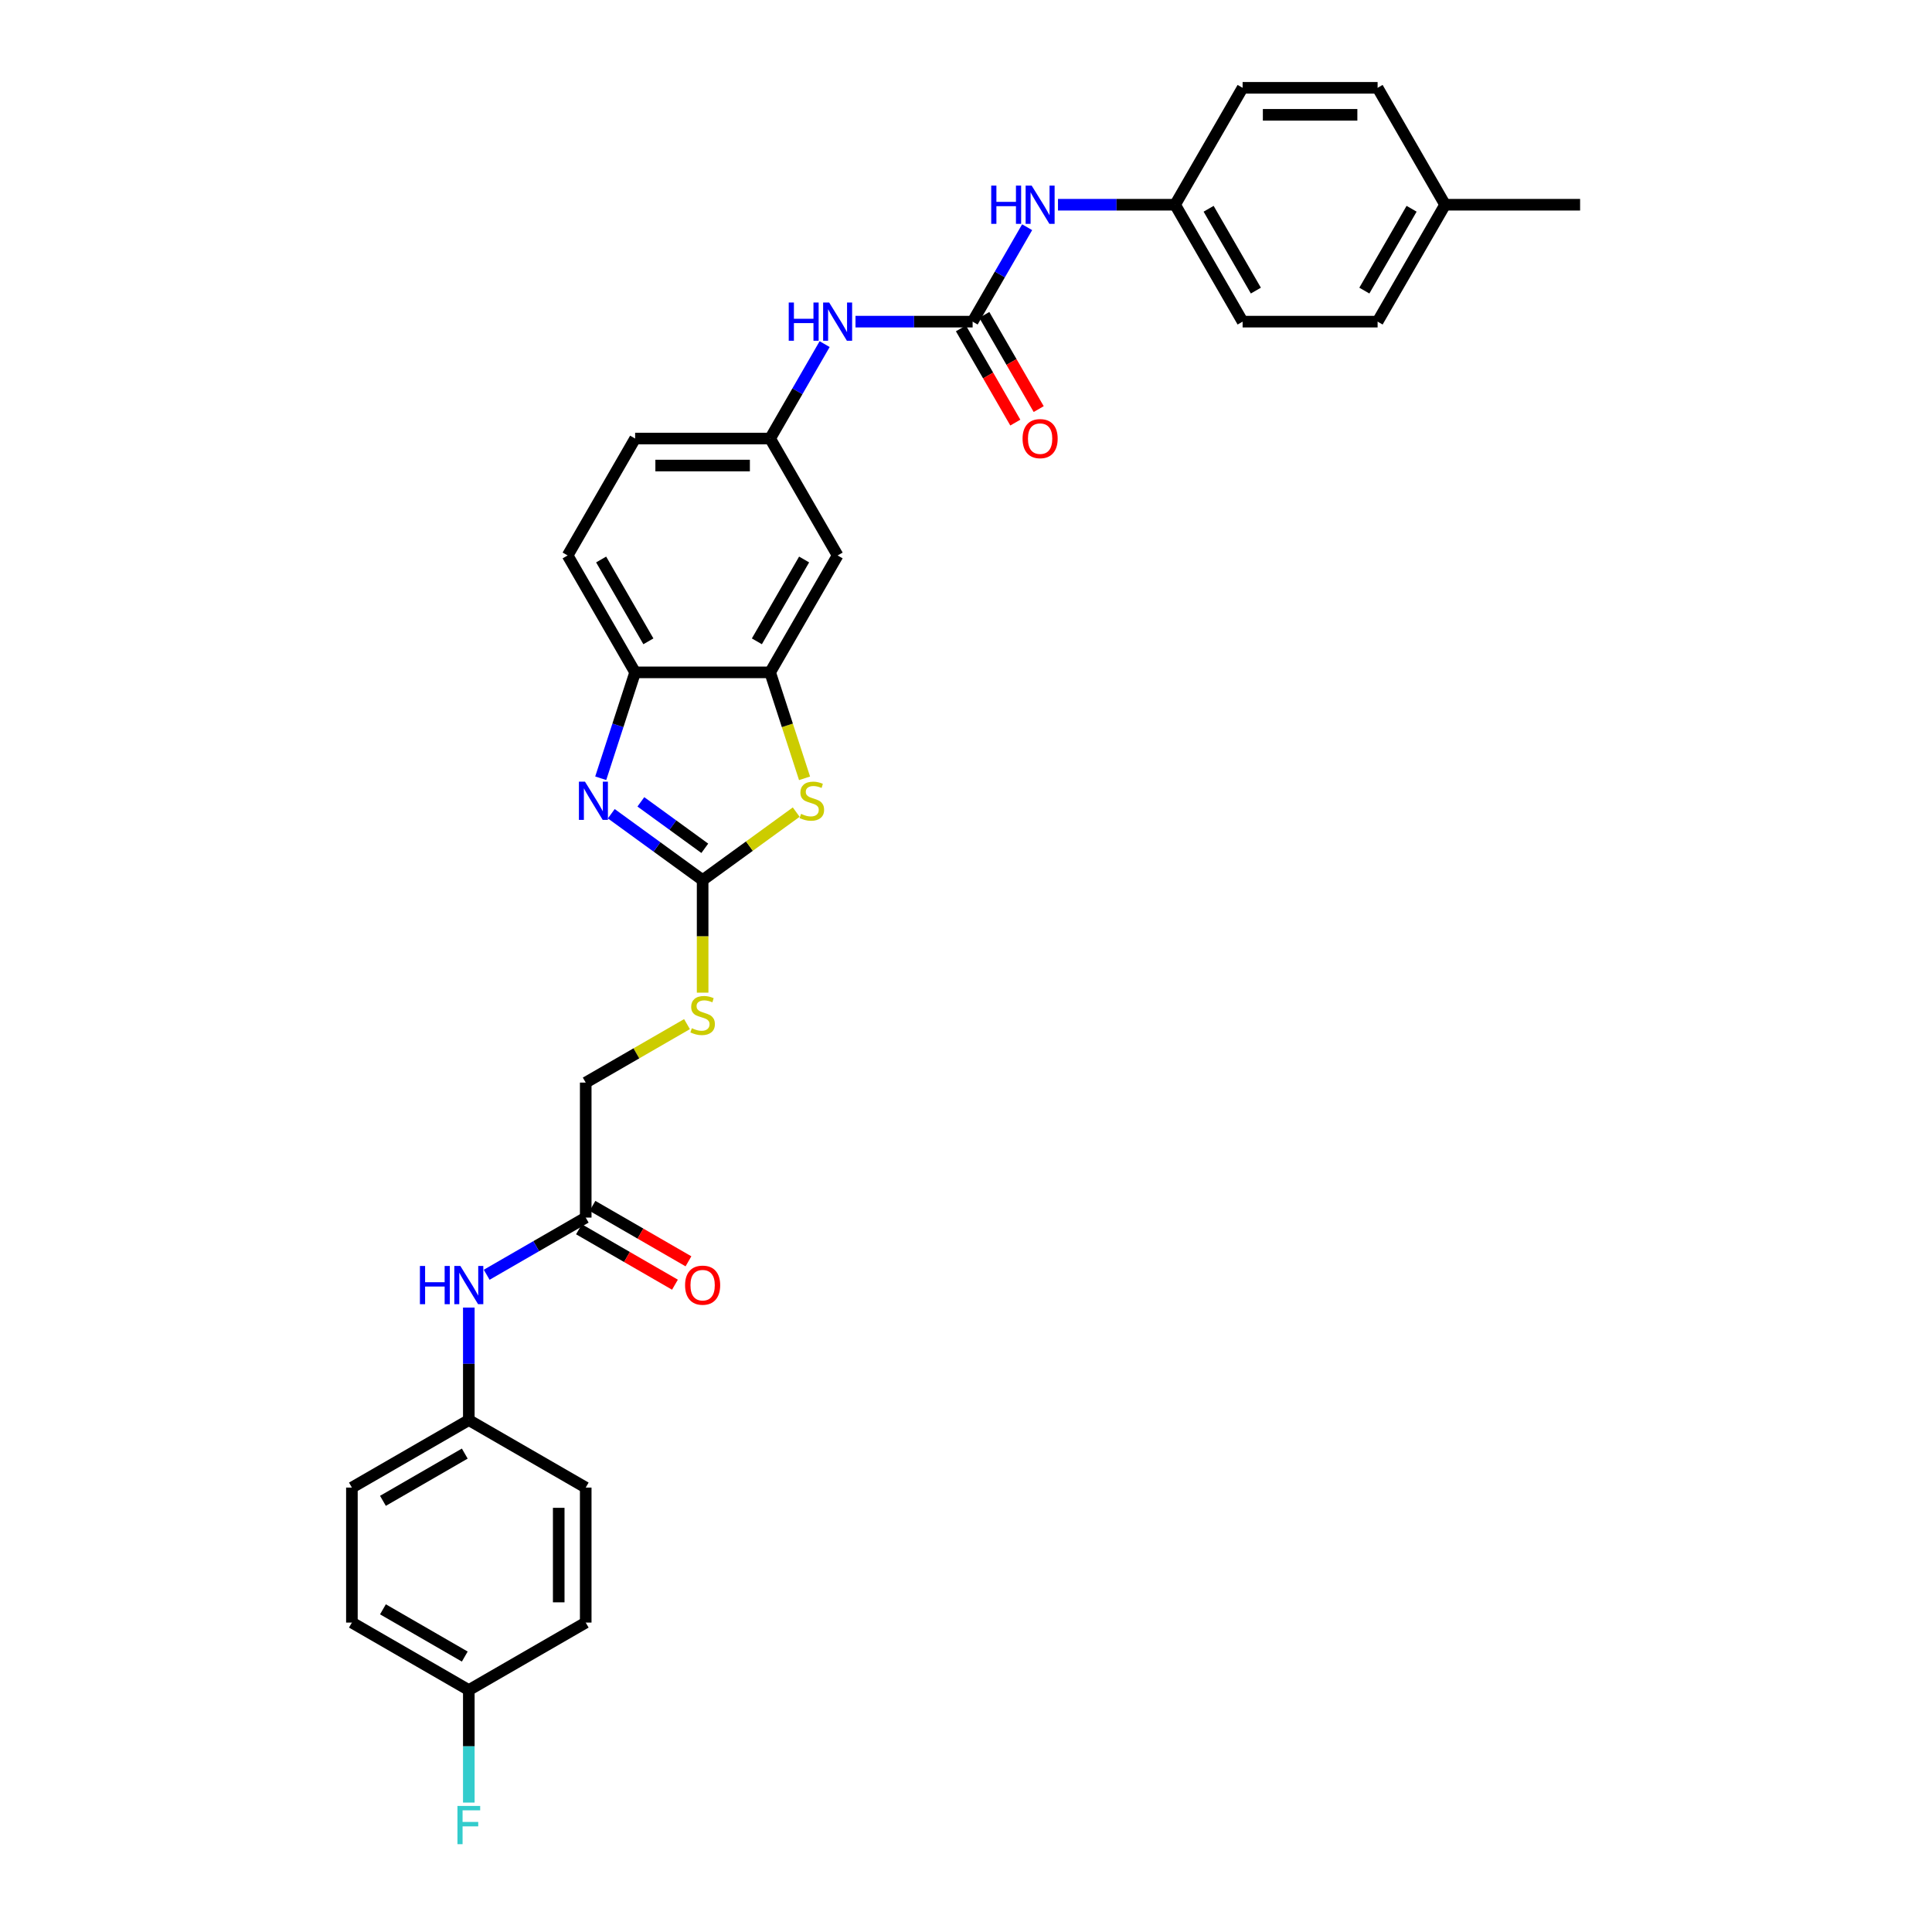 <?xml version='1.0' encoding='iso-8859-1'?>
<svg version='1.1' baseProfile='full'
              xmlns='http://www.w3.org/2000/svg'
                      xmlns:rdkit='http://www.rdkit.org/xml'
                      xmlns:xlink='http://www.w3.org/1999/xlink'
                  xml:space='preserve'
width='1000px' height='1000px' viewBox='0 0 1000 1000'>
<!-- END OF HEADER -->
<rect style='opacity:1.0;fill:#FFFFFF;stroke:none' width='1000' height='1000' x='0' y='0'> </rect>
<path class='bond-0' d='M 363.68,455.539 L 340.041,438.364' style='fill:none;fill-rule:evenodd;stroke:#000000;stroke-width:6px;stroke-linecap:butt;stroke-linejoin:miter;stroke-opacity:1' />
<path class='bond-0' d='M 340.041,438.364 L 316.402,421.189' style='fill:none;fill-rule:evenodd;stroke:#0000FF;stroke-width:6px;stroke-linecap:butt;stroke-linejoin:miter;stroke-opacity:1' />
<path class='bond-0' d='M 364.802,439.08 L 348.255,427.058' style='fill:none;fill-rule:evenodd;stroke:#000000;stroke-width:6px;stroke-linecap:butt;stroke-linejoin:miter;stroke-opacity:1' />
<path class='bond-0' d='M 348.255,427.058 L 331.708,415.036' style='fill:none;fill-rule:evenodd;stroke:#0000FF;stroke-width:6px;stroke-linecap:butt;stroke-linejoin:miter;stroke-opacity:1' />
<path class='bond-1' d='M 363.68,455.539 L 387.899,437.943' style='fill:none;fill-rule:evenodd;stroke:#000000;stroke-width:6px;stroke-linecap:butt;stroke-linejoin:miter;stroke-opacity:1' />
<path class='bond-1' d='M 387.899,437.943 L 412.117,420.347' style='fill:none;fill-rule:evenodd;stroke:#CCCC00;stroke-width:6px;stroke-linecap:butt;stroke-linejoin:miter;stroke-opacity:1' />
<path class='bond-9' d='M 363.68,455.539 L 363.68,484.669' style='fill:none;fill-rule:evenodd;stroke:#000000;stroke-width:6px;stroke-linecap:butt;stroke-linejoin:miter;stroke-opacity:1' />
<path class='bond-9' d='M 363.68,484.669 L 363.68,513.799' style='fill:none;fill-rule:evenodd;stroke:#CCCC00;stroke-width:6px;stroke-linecap:butt;stroke-linejoin:miter;stroke-opacity:1' />
<path class='bond-4' d='M 310.934,402.827 L 319.838,375.421' style='fill:none;fill-rule:evenodd;stroke:#0000FF;stroke-width:6px;stroke-linecap:butt;stroke-linejoin:miter;stroke-opacity:1' />
<path class='bond-4' d='M 319.838,375.421 L 328.743,348.015' style='fill:none;fill-rule:evenodd;stroke:#000000;stroke-width:6px;stroke-linecap:butt;stroke-linejoin:miter;stroke-opacity:1' />
<path class='bond-2' d='M 416.435,402.855 L 407.526,375.435' style='fill:none;fill-rule:evenodd;stroke:#CCCC00;stroke-width:6px;stroke-linecap:butt;stroke-linejoin:miter;stroke-opacity:1' />
<path class='bond-2' d='M 407.526,375.435 L 398.617,348.015' style='fill:none;fill-rule:evenodd;stroke:#000000;stroke-width:6px;stroke-linecap:butt;stroke-linejoin:miter;stroke-opacity:1' />
<path class='bond-5' d='M 398.617,348.015 L 433.553,287.503' style='fill:none;fill-rule:evenodd;stroke:#000000;stroke-width:6px;stroke-linecap:butt;stroke-linejoin:miter;stroke-opacity:1' />
<path class='bond-5' d='M 391.755,331.951 L 416.21,289.592' style='fill:none;fill-rule:evenodd;stroke:#000000;stroke-width:6px;stroke-linecap:butt;stroke-linejoin:miter;stroke-opacity:1' />
<path class='bond-31' d='M 398.617,348.015 L 328.743,348.015' style='fill:none;fill-rule:evenodd;stroke:#000000;stroke-width:6px;stroke-linecap:butt;stroke-linejoin:miter;stroke-opacity:1' />
<path class='bond-3' d='M 503.426,166.479 L 473.115,166.479' style='fill:none;fill-rule:evenodd;stroke:#000000;stroke-width:6px;stroke-linecap:butt;stroke-linejoin:miter;stroke-opacity:1' />
<path class='bond-3' d='M 473.115,166.479 L 442.804,166.479' style='fill:none;fill-rule:evenodd;stroke:#0000FF;stroke-width:6px;stroke-linecap:butt;stroke-linejoin:miter;stroke-opacity:1' />
<path class='bond-7' d='M 503.426,166.479 L 517.534,142.043' style='fill:none;fill-rule:evenodd;stroke:#000000;stroke-width:6px;stroke-linecap:butt;stroke-linejoin:miter;stroke-opacity:1' />
<path class='bond-7' d='M 517.534,142.043 L 531.642,117.607' style='fill:none;fill-rule:evenodd;stroke:#0000FF;stroke-width:6px;stroke-linecap:butt;stroke-linejoin:miter;stroke-opacity:1' />
<path class='bond-12' d='M 497.375,169.972 L 511.451,194.352' style='fill:none;fill-rule:evenodd;stroke:#000000;stroke-width:6px;stroke-linecap:butt;stroke-linejoin:miter;stroke-opacity:1' />
<path class='bond-12' d='M 511.451,194.352 L 525.526,218.732' style='fill:none;fill-rule:evenodd;stroke:#FF0000;stroke-width:6px;stroke-linecap:butt;stroke-linejoin:miter;stroke-opacity:1' />
<path class='bond-12' d='M 509.478,162.985 L 523.553,187.365' style='fill:none;fill-rule:evenodd;stroke:#000000;stroke-width:6px;stroke-linecap:butt;stroke-linejoin:miter;stroke-opacity:1' />
<path class='bond-12' d='M 523.553,187.365 L 537.629,211.744' style='fill:none;fill-rule:evenodd;stroke:#FF0000;stroke-width:6px;stroke-linecap:butt;stroke-linejoin:miter;stroke-opacity:1' />
<path class='bond-14' d='M 328.743,348.015 L 293.807,287.503' style='fill:none;fill-rule:evenodd;stroke:#000000;stroke-width:6px;stroke-linecap:butt;stroke-linejoin:miter;stroke-opacity:1' />
<path class='bond-14' d='M 335.605,331.951 L 311.15,289.592' style='fill:none;fill-rule:evenodd;stroke:#000000;stroke-width:6px;stroke-linecap:butt;stroke-linejoin:miter;stroke-opacity:1' />
<path class='bond-11' d='M 433.553,287.503 L 398.617,226.991' style='fill:none;fill-rule:evenodd;stroke:#000000;stroke-width:6px;stroke-linecap:butt;stroke-linejoin:miter;stroke-opacity:1' />
<path class='bond-6' d='M 426.832,178.119 L 412.724,202.555' style='fill:none;fill-rule:evenodd;stroke:#0000FF;stroke-width:6px;stroke-linecap:butt;stroke-linejoin:miter;stroke-opacity:1' />
<path class='bond-6' d='M 412.724,202.555 L 398.617,226.991' style='fill:none;fill-rule:evenodd;stroke:#000000;stroke-width:6px;stroke-linecap:butt;stroke-linejoin:miter;stroke-opacity:1' />
<path class='bond-16' d='M 547.614,105.967 L 577.925,105.967' style='fill:none;fill-rule:evenodd;stroke:#0000FF;stroke-width:6px;stroke-linecap:butt;stroke-linejoin:miter;stroke-opacity:1' />
<path class='bond-16' d='M 577.925,105.967 L 608.236,105.967' style='fill:none;fill-rule:evenodd;stroke:#000000;stroke-width:6px;stroke-linecap:butt;stroke-linejoin:miter;stroke-opacity:1' />
<path class='bond-8' d='M 303.168,630.222 L 303.168,560.348' style='fill:none;fill-rule:evenodd;stroke:#000000;stroke-width:6px;stroke-linecap:butt;stroke-linejoin:miter;stroke-opacity:1' />
<path class='bond-10' d='M 303.168,630.222 L 277.538,645.019' style='fill:none;fill-rule:evenodd;stroke:#000000;stroke-width:6px;stroke-linecap:butt;stroke-linejoin:miter;stroke-opacity:1' />
<path class='bond-10' d='M 277.538,645.019 L 251.907,659.817' style='fill:none;fill-rule:evenodd;stroke:#0000FF;stroke-width:6px;stroke-linecap:butt;stroke-linejoin:miter;stroke-opacity:1' />
<path class='bond-13' d='M 299.674,636.273 L 324.515,650.615' style='fill:none;fill-rule:evenodd;stroke:#000000;stroke-width:6px;stroke-linecap:butt;stroke-linejoin:miter;stroke-opacity:1' />
<path class='bond-13' d='M 324.515,650.615 L 349.356,664.957' style='fill:none;fill-rule:evenodd;stroke:#FF0000;stroke-width:6px;stroke-linecap:butt;stroke-linejoin:miter;stroke-opacity:1' />
<path class='bond-13' d='M 306.662,624.171 L 331.502,638.512' style='fill:none;fill-rule:evenodd;stroke:#000000;stroke-width:6px;stroke-linecap:butt;stroke-linejoin:miter;stroke-opacity:1' />
<path class='bond-13' d='M 331.502,638.512 L 356.343,652.854' style='fill:none;fill-rule:evenodd;stroke:#FF0000;stroke-width:6px;stroke-linecap:butt;stroke-linejoin:miter;stroke-opacity:1' />
<path class='bond-15' d='M 355.589,530.083 L 329.378,545.216' style='fill:none;fill-rule:evenodd;stroke:#CCCC00;stroke-width:6px;stroke-linecap:butt;stroke-linejoin:miter;stroke-opacity:1' />
<path class='bond-15' d='M 329.378,545.216 L 303.168,560.348' style='fill:none;fill-rule:evenodd;stroke:#000000;stroke-width:6px;stroke-linecap:butt;stroke-linejoin:miter;stroke-opacity:1' />
<path class='bond-17' d='M 242.656,676.799 L 242.656,705.915' style='fill:none;fill-rule:evenodd;stroke:#0000FF;stroke-width:6px;stroke-linecap:butt;stroke-linejoin:miter;stroke-opacity:1' />
<path class='bond-17' d='M 242.656,705.915 L 242.656,735.032' style='fill:none;fill-rule:evenodd;stroke:#000000;stroke-width:6px;stroke-linecap:butt;stroke-linejoin:miter;stroke-opacity:1' />
<path class='bond-32' d='M 398.617,226.991 L 328.743,226.991' style='fill:none;fill-rule:evenodd;stroke:#000000;stroke-width:6px;stroke-linecap:butt;stroke-linejoin:miter;stroke-opacity:1' />
<path class='bond-32' d='M 388.136,240.965 L 339.224,240.965' style='fill:none;fill-rule:evenodd;stroke:#000000;stroke-width:6px;stroke-linecap:butt;stroke-linejoin:miter;stroke-opacity:1' />
<path class='bond-18' d='M 293.807,287.503 L 328.743,226.991' style='fill:none;fill-rule:evenodd;stroke:#000000;stroke-width:6px;stroke-linecap:butt;stroke-linejoin:miter;stroke-opacity:1' />
<path class='bond-23' d='M 608.236,105.967 L 643.173,45.455' style='fill:none;fill-rule:evenodd;stroke:#000000;stroke-width:6px;stroke-linecap:butt;stroke-linejoin:miter;stroke-opacity:1' />
<path class='bond-25' d='M 608.236,105.967 L 643.173,166.479' style='fill:none;fill-rule:evenodd;stroke:#000000;stroke-width:6px;stroke-linecap:butt;stroke-linejoin:miter;stroke-opacity:1' />
<path class='bond-25' d='M 625.579,108.056 L 650.035,150.414' style='fill:none;fill-rule:evenodd;stroke:#000000;stroke-width:6px;stroke-linecap:butt;stroke-linejoin:miter;stroke-opacity:1' />
<path class='bond-22' d='M 242.656,735.032 L 303.168,769.968' style='fill:none;fill-rule:evenodd;stroke:#000000;stroke-width:6px;stroke-linecap:butt;stroke-linejoin:miter;stroke-opacity:1' />
<path class='bond-24' d='M 242.656,735.032 L 182.144,769.968' style='fill:none;fill-rule:evenodd;stroke:#000000;stroke-width:6px;stroke-linecap:butt;stroke-linejoin:miter;stroke-opacity:1' />
<path class='bond-24' d='M 240.566,752.375 L 198.208,776.83' style='fill:none;fill-rule:evenodd;stroke:#000000;stroke-width:6px;stroke-linecap:butt;stroke-linejoin:miter;stroke-opacity:1' />
<path class='bond-19' d='M 242.656,874.778 L 182.144,839.842' style='fill:none;fill-rule:evenodd;stroke:#000000;stroke-width:6px;stroke-linecap:butt;stroke-linejoin:miter;stroke-opacity:1' />
<path class='bond-19' d='M 240.566,857.435 L 198.208,832.98' style='fill:none;fill-rule:evenodd;stroke:#000000;stroke-width:6px;stroke-linecap:butt;stroke-linejoin:miter;stroke-opacity:1' />
<path class='bond-20' d='M 242.656,874.778 L 242.656,903.894' style='fill:none;fill-rule:evenodd;stroke:#000000;stroke-width:6px;stroke-linecap:butt;stroke-linejoin:miter;stroke-opacity:1' />
<path class='bond-20' d='M 242.656,903.894 L 242.656,933.011' style='fill:none;fill-rule:evenodd;stroke:#33CCCC;stroke-width:6px;stroke-linecap:butt;stroke-linejoin:miter;stroke-opacity:1' />
<path class='bond-33' d='M 242.656,874.778 L 303.168,839.842' style='fill:none;fill-rule:evenodd;stroke:#000000;stroke-width:6px;stroke-linecap:butt;stroke-linejoin:miter;stroke-opacity:1' />
<path class='bond-21' d='M 747.983,105.967 L 713.046,166.479' style='fill:none;fill-rule:evenodd;stroke:#000000;stroke-width:6px;stroke-linecap:butt;stroke-linejoin:miter;stroke-opacity:1' />
<path class='bond-21' d='M 730.64,108.056 L 706.184,150.414' style='fill:none;fill-rule:evenodd;stroke:#000000;stroke-width:6px;stroke-linecap:butt;stroke-linejoin:miter;stroke-opacity:1' />
<path class='bond-30' d='M 747.983,105.967 L 817.856,105.967' style='fill:none;fill-rule:evenodd;stroke:#000000;stroke-width:6px;stroke-linecap:butt;stroke-linejoin:miter;stroke-opacity:1' />
<path class='bond-34' d='M 747.983,105.967 L 713.046,45.455' style='fill:none;fill-rule:evenodd;stroke:#000000;stroke-width:6px;stroke-linecap:butt;stroke-linejoin:miter;stroke-opacity:1' />
<path class='bond-27' d='M 303.168,769.968 L 303.168,839.842' style='fill:none;fill-rule:evenodd;stroke:#000000;stroke-width:6px;stroke-linecap:butt;stroke-linejoin:miter;stroke-opacity:1' />
<path class='bond-27' d='M 289.193,780.449 L 289.193,829.361' style='fill:none;fill-rule:evenodd;stroke:#000000;stroke-width:6px;stroke-linecap:butt;stroke-linejoin:miter;stroke-opacity:1' />
<path class='bond-29' d='M 643.173,45.455 L 713.046,45.455' style='fill:none;fill-rule:evenodd;stroke:#000000;stroke-width:6px;stroke-linecap:butt;stroke-linejoin:miter;stroke-opacity:1' />
<path class='bond-29' d='M 653.654,59.429 L 702.565,59.429' style='fill:none;fill-rule:evenodd;stroke:#000000;stroke-width:6px;stroke-linecap:butt;stroke-linejoin:miter;stroke-opacity:1' />
<path class='bond-26' d='M 182.144,769.968 L 182.144,839.842' style='fill:none;fill-rule:evenodd;stroke:#000000;stroke-width:6px;stroke-linecap:butt;stroke-linejoin:miter;stroke-opacity:1' />
<path class='bond-28' d='M 643.173,166.479 L 713.046,166.479' style='fill:none;fill-rule:evenodd;stroke:#000000;stroke-width:6px;stroke-linecap:butt;stroke-linejoin:miter;stroke-opacity:1' />
<path  class='atom-1' d='M 302.777 404.574
L 309.261 415.055
Q 309.904 416.089, 310.938 417.962
Q 311.973 419.834, 312.028 419.946
L 312.028 404.574
L 314.656 404.574
L 314.656 424.362
L 311.945 424.362
L 304.985 412.903
Q 304.175 411.561, 303.308 410.024
Q 302.47 408.487, 302.218 408.012
L 302.218 424.362
L 299.647 424.362
L 299.647 404.574
L 302.777 404.574
' fill='#0000FF'/>
<path  class='atom-2' d='M 414.619 421.26
Q 414.842 421.344, 415.765 421.735
Q 416.687 422.126, 417.693 422.378
Q 418.727 422.601, 419.733 422.601
Q 421.606 422.601, 422.696 421.707
Q 423.786 420.785, 423.786 419.192
Q 423.786 418.101, 423.227 417.431
Q 422.696 416.76, 421.858 416.397
Q 421.019 416.033, 419.622 415.614
Q 417.861 415.083, 416.799 414.58
Q 415.765 414.077, 415.01 413.015
Q 414.283 411.953, 414.283 410.164
Q 414.283 407.676, 415.96 406.139
Q 417.665 404.602, 421.019 404.602
Q 423.311 404.602, 425.91 405.692
L 425.267 407.844
Q 422.892 406.866, 421.103 406.866
Q 419.174 406.866, 418.112 407.676
Q 417.05 408.459, 417.078 409.828
Q 417.078 410.891, 417.609 411.533
Q 418.168 412.176, 418.951 412.54
Q 419.761 412.903, 421.103 413.322
Q 422.892 413.881, 423.954 414.44
Q 425.016 414.999, 425.77 416.145
Q 426.553 417.263, 426.553 419.192
Q 426.553 421.931, 424.708 423.412
Q 422.892 424.865, 419.845 424.865
Q 418.084 424.865, 416.743 424.474
Q 415.429 424.111, 413.864 423.468
L 414.619 421.26
' fill='#CCCC00'/>
<path  class='atom-7' d='M 408.245 156.585
L 410.928 156.585
L 410.928 164.997
L 421.046 164.997
L 421.046 156.585
L 423.729 156.585
L 423.729 176.373
L 421.046 176.373
L 421.046 167.233
L 410.928 167.233
L 410.928 176.373
L 408.245 176.373
L 408.245 156.585
' fill='#0000FF'/>
<path  class='atom-7' d='M 429.179 156.585
L 435.663 167.066
Q 436.306 168.1, 437.34 169.972
Q 438.374 171.845, 438.43 171.957
L 438.43 156.585
L 441.058 156.585
L 441.058 176.373
L 438.346 176.373
L 431.387 164.913
Q 430.577 163.572, 429.71 162.035
Q 428.872 160.497, 428.62 160.022
L 428.62 176.373
L 426.049 176.373
L 426.049 156.585
L 429.179 156.585
' fill='#0000FF'/>
<path  class='atom-8' d='M 513.055 96.073
L 515.738 96.073
L 515.738 104.485
L 525.856 104.485
L 525.856 96.073
L 528.539 96.073
L 528.539 115.861
L 525.856 115.861
L 525.856 106.721
L 515.738 106.721
L 515.738 115.861
L 513.055 115.861
L 513.055 96.073
' fill='#0000FF'/>
<path  class='atom-8' d='M 533.989 96.073
L 540.473 106.554
Q 541.116 107.588, 542.15 109.46
Q 543.184 111.333, 543.24 111.445
L 543.24 96.073
L 545.867 96.073
L 545.867 115.861
L 543.156 115.861
L 536.197 104.401
Q 535.386 103.06, 534.52 101.523
Q 533.682 99.985, 533.43 99.51
L 533.43 115.861
L 530.859 115.861
L 530.859 96.073
L 533.989 96.073
' fill='#0000FF'/>
<path  class='atom-10' d='M 358.09 532.203
Q 358.314 532.287, 359.236 532.679
Q 360.158 533.07, 361.164 533.321
Q 362.199 533.545, 363.205 533.545
Q 365.077 533.545, 366.167 532.651
Q 367.257 531.728, 367.257 530.135
Q 367.257 529.045, 366.698 528.374
Q 366.167 527.704, 365.329 527.34
Q 364.49 526.977, 363.093 526.558
Q 361.332 526.027, 360.27 525.524
Q 359.236 525.021, 358.481 523.958
Q 357.755 522.896, 357.755 521.108
Q 357.755 518.62, 359.432 517.083
Q 361.137 515.546, 364.49 515.546
Q 366.782 515.546, 369.382 516.636
L 368.739 518.788
Q 366.363 517.81, 364.574 517.81
Q 362.646 517.81, 361.584 518.62
Q 360.522 519.403, 360.55 520.772
Q 360.55 521.834, 361.081 522.477
Q 361.64 523.12, 362.422 523.483
Q 363.233 523.847, 364.574 524.266
Q 366.363 524.825, 367.425 525.384
Q 368.487 525.943, 369.242 527.089
Q 370.024 528.207, 370.024 530.135
Q 370.024 532.874, 368.18 534.356
Q 366.363 535.809, 363.317 535.809
Q 361.556 535.809, 360.214 535.418
Q 358.901 535.054, 357.335 534.411
L 358.09 532.203
' fill='#CCCC00'/>
<path  class='atom-11' d='M 217.348 655.264
L 220.031 655.264
L 220.031 663.677
L 230.149 663.677
L 230.149 655.264
L 232.832 655.264
L 232.832 675.052
L 230.149 675.052
L 230.149 665.913
L 220.031 665.913
L 220.031 675.052
L 217.348 675.052
L 217.348 655.264
' fill='#0000FF'/>
<path  class='atom-11' d='M 238.282 655.264
L 244.766 665.745
Q 245.409 666.779, 246.443 668.652
Q 247.477 670.525, 247.533 670.636
L 247.533 655.264
L 250.16 655.264
L 250.16 675.052
L 247.449 675.052
L 240.49 663.593
Q 239.679 662.252, 238.813 660.714
Q 237.974 659.177, 237.723 658.702
L 237.723 675.052
L 235.151 675.052
L 235.151 655.264
L 238.282 655.264
' fill='#0000FF'/>
<path  class='atom-13' d='M 529.28 227.047
Q 529.28 222.295, 531.627 219.64
Q 533.975 216.985, 538.363 216.985
Q 542.751 216.985, 545.099 219.64
Q 547.447 222.295, 547.447 227.047
Q 547.447 231.854, 545.071 234.593
Q 542.695 237.304, 538.363 237.304
Q 534.003 237.304, 531.627 234.593
Q 529.28 231.882, 529.28 227.047
M 538.363 235.068
Q 541.382 235.068, 543.003 233.056
Q 544.652 231.015, 544.652 227.047
Q 544.652 223.162, 543.003 221.205
Q 541.382 219.221, 538.363 219.221
Q 535.345 219.221, 533.696 221.177
Q 532.074 223.134, 532.074 227.047
Q 532.074 231.043, 533.696 233.056
Q 535.345 235.068, 538.363 235.068
' fill='#FF0000'/>
<path  class='atom-14' d='M 354.596 665.214
Q 354.596 660.463, 356.944 657.808
Q 359.292 655.152, 363.68 655.152
Q 368.068 655.152, 370.416 657.808
Q 372.763 660.463, 372.763 665.214
Q 372.763 670.022, 370.388 672.761
Q 368.012 675.472, 363.68 675.472
Q 359.32 675.472, 356.944 672.761
Q 354.596 670.049, 354.596 665.214
M 363.68 673.236
Q 366.698 673.236, 368.32 671.223
Q 369.969 669.183, 369.969 665.214
Q 369.969 661.329, 368.32 659.373
Q 366.698 657.388, 363.68 657.388
Q 360.661 657.388, 359.012 659.345
Q 357.391 661.301, 357.391 665.214
Q 357.391 669.211, 359.012 671.223
Q 360.661 673.236, 363.68 673.236
' fill='#FF0000'/>
<path  class='atom-21' d='M 236.773 934.757
L 248.539 934.757
L 248.539 937.021
L 239.428 937.021
L 239.428 943.03
L 247.533 943.03
L 247.533 945.322
L 239.428 945.322
L 239.428 954.545
L 236.773 954.545
L 236.773 934.757
' fill='#33CCCC'/>
</svg>

